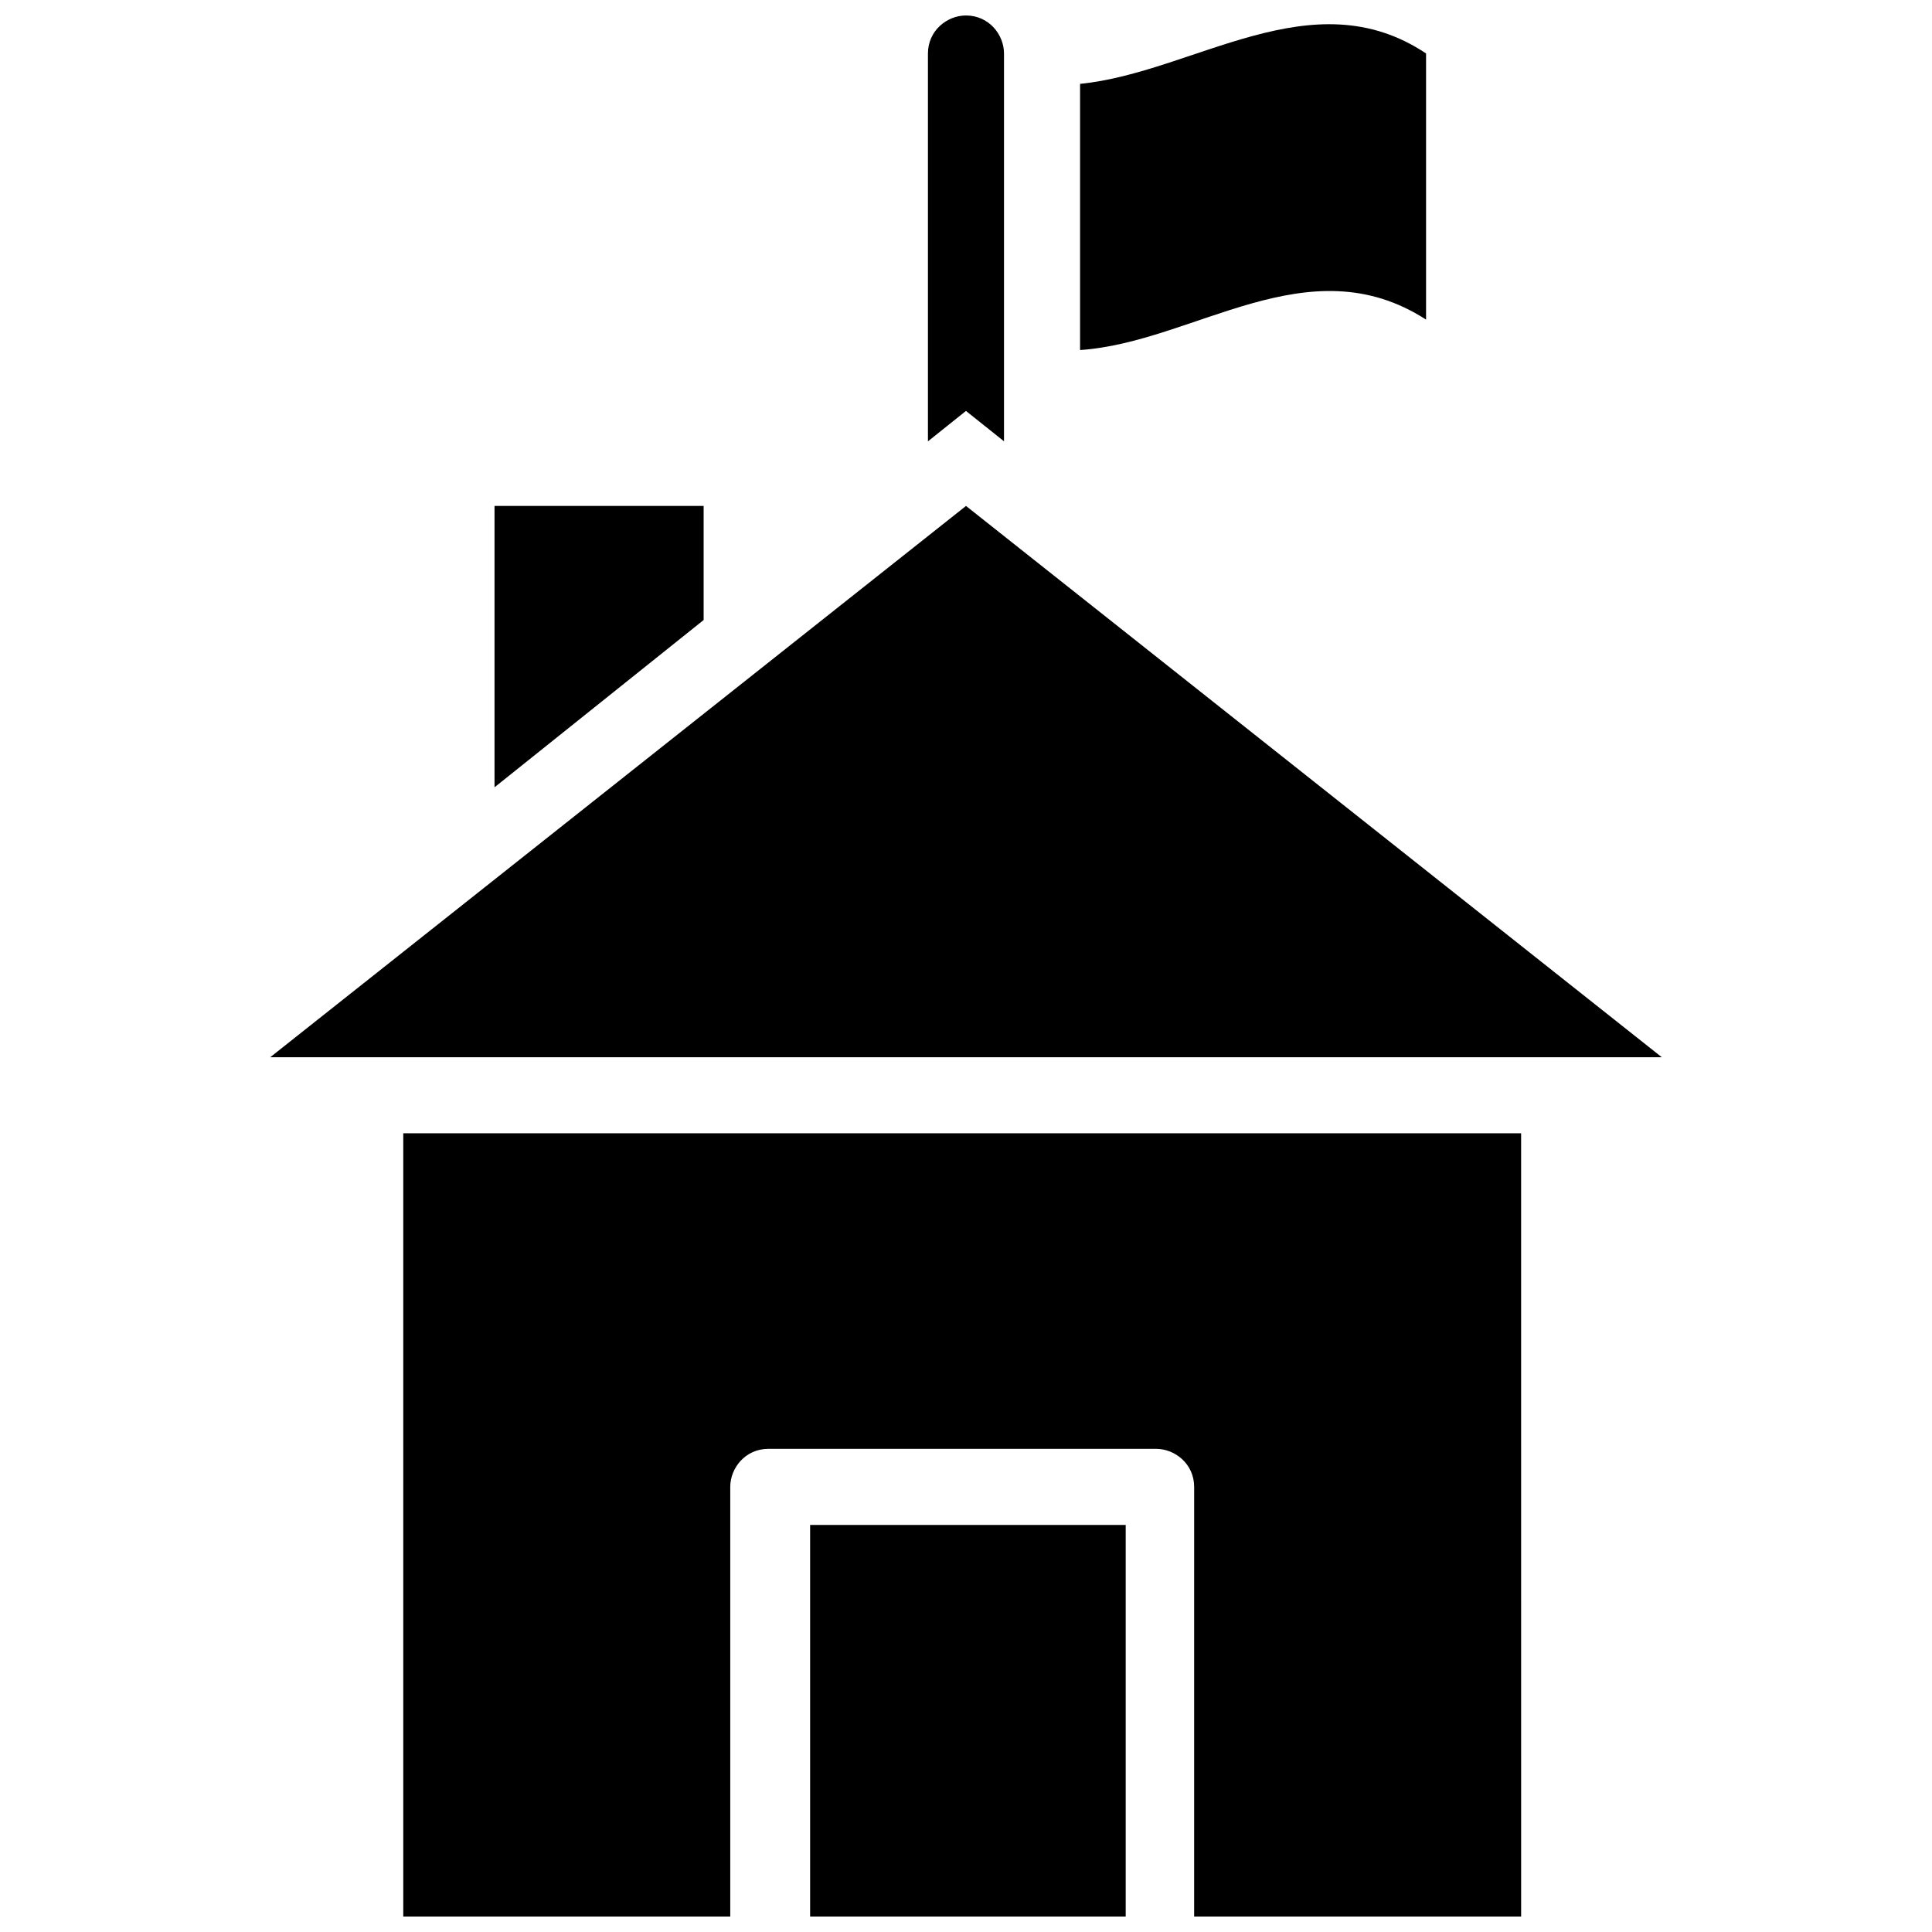 <?xml version="1.0" encoding="UTF-8"?>
<!-- Uploaded to: ICON Repo, www.svgrepo.com, Generator: ICON Repo Mixer Tools -->
<svg width="800px" height="800px" version="1.1" viewBox="144 144 512 512" xmlns="http://www.w3.org/2000/svg">
 <defs>
  <clipPath id="c">
   <path d="m389 148.09h22v112.91h-22z"/>
  </clipPath>
  <clipPath id="b">
   <path d="m358 548h85v103.9h-85z"/>
  </clipPath>
  <clipPath id="a">
   <path d="m250 444h298v207.9h-298z"/>
  </clipPath>
 </defs>
 <path d="m521.92 228.7v-70.535c-30.23-20.152-61.465 5.039-91.691 8.062v70.535c30.227-2.016 60.453-28.215 91.691-8.062z"/>
 <path d="m400 278.08-184.39 146.1h368.79z"/>
 <path d="m330.47 278.08h-55.418v74.562l55.418-44.336z"/>
 <g clip-path="url(#c)">
  <path d="m410.07 260.95v-102.77c0-5.039-4.031-10.078-10.078-10.078-5.039 0-10.078 4.031-10.078 10.078v102.78l10.078-8.062z"/>
 </g>
 <g clip-path="url(#b)">
  <path d="m358.69 548.12h83.633v103.79h-83.633z"/>
 </g>
 <g clip-path="url(#a)">
  <path d="m250.87 651.9h86.656v-113.86c0-5.039 4.031-10.078 10.078-10.078h102.78c5.039 0 10.078 4.031 10.078 10.078l-0.004 113.86h86.656l-0.004-207.57h-296.24z"/>
 </g>
</svg>